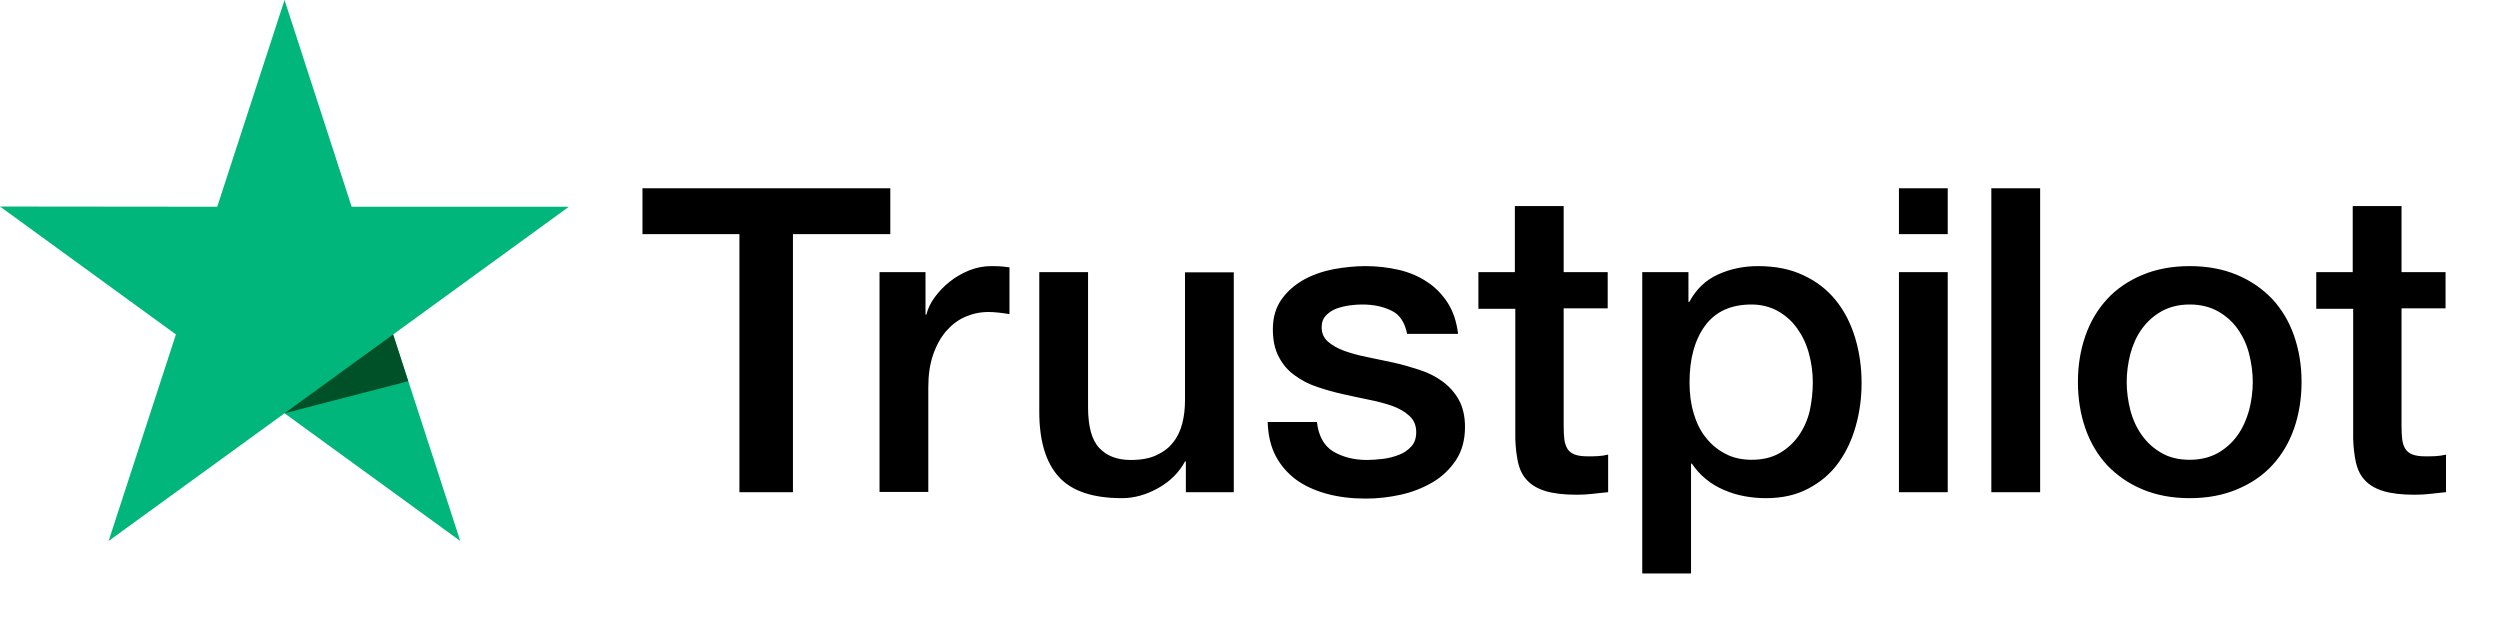 <svg width="90" height="23" viewBox="0 0 90 23" fill="none" xmlns="http://www.w3.org/2000/svg">
<path d="M23.137 6.777H32.051V8.429H28.546V17.718H26.619V8.429H23.129V6.777H23.137ZM31.67 9.796H33.318V11.325H33.349C33.403 11.108 33.504 10.9 33.652 10.699C33.8 10.498 33.978 10.305 34.188 10.143C34.398 9.973 34.631 9.842 34.888 9.734C35.144 9.634 35.409 9.58 35.673 9.58C35.875 9.58 36.023 9.587 36.1 9.595C36.178 9.603 36.256 9.618 36.341 9.626V11.309C36.217 11.286 36.093 11.271 35.96 11.255C35.828 11.24 35.704 11.232 35.58 11.232C35.284 11.232 35.004 11.294 34.74 11.409C34.476 11.525 34.251 11.703 34.056 11.927C33.862 12.158 33.706 12.436 33.59 12.776C33.473 13.116 33.419 13.502 33.419 13.942V17.71H31.663V9.796H31.67ZM44.416 17.718H42.691V16.613H42.66C42.442 17.015 42.123 17.331 41.696 17.571C41.269 17.81 40.833 17.934 40.39 17.934C39.341 17.934 38.58 17.679 38.113 17.162C37.647 16.644 37.414 15.864 37.414 14.822V9.796H39.17V14.652C39.17 15.347 39.302 15.841 39.574 16.127C39.839 16.413 40.219 16.559 40.701 16.559C41.074 16.559 41.377 16.505 41.626 16.39C41.875 16.274 42.077 16.127 42.225 15.934C42.38 15.749 42.489 15.517 42.559 15.255C42.629 14.992 42.66 14.706 42.66 14.398V9.804H44.416V17.718ZM47.408 15.177C47.463 15.687 47.657 16.042 47.991 16.251C48.333 16.451 48.737 16.559 49.212 16.559C49.375 16.559 49.561 16.544 49.771 16.521C49.981 16.498 50.183 16.444 50.362 16.374C50.548 16.305 50.696 16.197 50.82 16.058C50.937 15.919 50.991 15.741 50.983 15.517C50.976 15.293 50.89 15.108 50.735 14.969C50.579 14.822 50.385 14.714 50.144 14.621C49.903 14.537 49.631 14.459 49.32 14.398C49.01 14.336 48.699 14.266 48.38 14.197C48.053 14.127 47.735 14.035 47.432 13.934C47.129 13.834 46.857 13.695 46.616 13.517C46.375 13.348 46.181 13.124 46.041 12.853C45.893 12.583 45.823 12.251 45.823 11.85C45.823 11.417 45.932 11.062 46.142 10.769C46.352 10.475 46.623 10.244 46.942 10.066C47.269 9.888 47.626 9.765 48.022 9.688C48.419 9.618 48.8 9.58 49.157 9.58C49.569 9.58 49.965 9.626 50.339 9.711C50.712 9.796 51.053 9.935 51.357 10.136C51.66 10.329 51.908 10.583 52.111 10.892C52.313 11.201 52.437 11.579 52.491 12.02H50.657C50.572 11.602 50.385 11.317 50.082 11.178C49.779 11.031 49.429 10.962 49.041 10.962C48.916 10.962 48.769 10.969 48.598 10.993C48.427 11.016 48.271 11.054 48.116 11.108C47.968 11.162 47.844 11.247 47.735 11.355C47.634 11.463 47.579 11.602 47.579 11.78C47.579 11.996 47.657 12.166 47.805 12.297C47.953 12.429 48.147 12.537 48.388 12.629C48.629 12.714 48.901 12.792 49.212 12.853C49.522 12.915 49.841 12.985 50.167 13.054C50.486 13.124 50.797 13.216 51.108 13.317C51.419 13.417 51.691 13.556 51.932 13.733C52.173 13.911 52.367 14.127 52.515 14.39C52.662 14.652 52.74 14.984 52.74 15.37C52.74 15.841 52.631 16.235 52.414 16.567C52.196 16.891 51.916 17.162 51.574 17.362C51.232 17.563 50.844 17.718 50.424 17.81C50.004 17.903 49.585 17.949 49.173 17.949C48.667 17.949 48.201 17.895 47.774 17.779C47.346 17.664 46.973 17.494 46.662 17.27C46.352 17.038 46.103 16.753 45.924 16.413C45.745 16.073 45.652 15.664 45.636 15.193H47.408V15.177ZM53.206 9.796H54.535V7.418H56.292V9.796H57.877V11.101H56.292V15.332C56.292 15.517 56.3 15.671 56.315 15.81C56.331 15.942 56.37 16.058 56.424 16.15C56.478 16.243 56.564 16.312 56.68 16.359C56.797 16.405 56.945 16.428 57.147 16.428C57.271 16.428 57.395 16.428 57.52 16.421C57.644 16.413 57.769 16.397 57.893 16.366V17.718C57.699 17.741 57.504 17.756 57.325 17.779C57.139 17.802 56.952 17.81 56.758 17.81C56.292 17.81 55.919 17.764 55.639 17.679C55.359 17.594 55.134 17.463 54.978 17.293C54.815 17.123 54.714 16.915 54.652 16.66C54.597 16.405 54.559 16.112 54.551 15.787V11.116H53.222V9.796H53.206ZM59.121 9.796H60.784V10.869H60.815C61.064 10.406 61.406 10.082 61.849 9.881C62.292 9.68 62.766 9.58 63.286 9.58C63.916 9.58 64.46 9.688 64.926 9.912C65.393 10.128 65.781 10.429 66.092 10.815C66.403 11.201 66.629 11.649 66.784 12.158C66.939 12.668 67.017 13.216 67.017 13.795C67.017 14.328 66.947 14.845 66.807 15.339C66.667 15.841 66.457 16.282 66.178 16.668C65.898 17.054 65.54 17.355 65.105 17.586C64.67 17.818 64.165 17.934 63.574 17.934C63.318 17.934 63.061 17.911 62.805 17.864C62.548 17.818 62.3 17.741 62.066 17.64C61.833 17.54 61.608 17.409 61.413 17.247C61.211 17.084 61.048 16.899 60.908 16.691H60.877V20.644H59.121V9.796ZM65.261 13.764C65.261 13.409 65.214 13.062 65.121 12.722C65.028 12.382 64.888 12.089 64.701 11.826C64.514 11.564 64.281 11.355 64.009 11.201C63.73 11.047 63.411 10.962 63.053 10.962C62.315 10.962 61.755 11.216 61.382 11.726C61.009 12.236 60.823 12.915 60.823 13.764C60.823 14.166 60.87 14.537 60.971 14.876C61.072 15.216 61.211 15.509 61.413 15.757C61.608 16.003 61.841 16.197 62.113 16.335C62.385 16.482 62.704 16.552 63.061 16.552C63.465 16.552 63.8 16.467 64.079 16.305C64.359 16.142 64.584 15.926 64.763 15.671C64.942 15.409 65.074 15.116 65.152 14.784C65.222 14.452 65.261 14.112 65.261 13.764ZM68.362 6.777H70.118V8.429H68.362V6.777ZM68.362 9.796H70.118V17.718H68.362V9.796ZM71.688 6.777H73.445V17.718H71.688V6.777ZM78.83 17.934C78.193 17.934 77.626 17.826 77.128 17.617C76.631 17.409 76.211 17.115 75.862 16.753C75.52 16.382 75.255 15.942 75.077 15.432C74.898 14.923 74.805 14.359 74.805 13.749C74.805 13.147 74.898 12.591 75.077 12.081C75.255 11.572 75.52 11.132 75.862 10.761C76.204 10.39 76.631 10.105 77.128 9.896C77.626 9.688 78.193 9.58 78.83 9.58C79.468 9.58 80.035 9.688 80.532 9.896C81.03 10.105 81.45 10.398 81.799 10.761C82.141 11.132 82.406 11.572 82.584 12.081C82.763 12.591 82.856 13.147 82.856 13.749C82.856 14.359 82.763 14.923 82.584 15.432C82.406 15.942 82.141 16.382 81.799 16.753C81.457 17.123 81.03 17.409 80.532 17.617C80.035 17.826 79.468 17.934 78.83 17.934ZM78.83 16.552C79.219 16.552 79.561 16.467 79.849 16.305C80.136 16.142 80.369 15.926 80.556 15.664C80.742 15.401 80.874 15.1 80.968 14.768C81.053 14.436 81.1 14.096 81.1 13.749C81.1 13.409 81.053 13.077 80.968 12.738C80.882 12.398 80.742 12.104 80.556 11.842C80.369 11.579 80.136 11.371 79.849 11.209C79.561 11.047 79.219 10.962 78.83 10.962C78.442 10.962 78.1 11.047 77.812 11.209C77.525 11.371 77.292 11.587 77.105 11.842C76.918 12.104 76.786 12.398 76.693 12.738C76.608 13.077 76.561 13.409 76.561 13.749C76.561 14.096 76.608 14.436 76.693 14.768C76.779 15.1 76.918 15.401 77.105 15.664C77.292 15.926 77.525 16.142 77.812 16.305C78.1 16.474 78.442 16.552 78.83 16.552ZM83.369 9.796H84.698V7.418H86.455V9.796H88.04V11.101H86.455V15.332C86.455 15.517 86.463 15.671 86.478 15.81C86.494 15.942 86.532 16.058 86.587 16.15C86.641 16.243 86.727 16.312 86.843 16.359C86.96 16.405 87.108 16.428 87.31 16.428C87.434 16.428 87.558 16.428 87.683 16.421C87.807 16.413 87.931 16.397 88.056 16.366V17.718C87.861 17.741 87.667 17.756 87.488 17.779C87.302 17.802 87.115 17.81 86.921 17.81C86.455 17.81 86.082 17.764 85.802 17.679C85.522 17.594 85.297 17.463 85.141 17.293C84.978 17.123 84.877 16.915 84.815 16.66C84.76 16.405 84.722 16.112 84.714 15.787V11.116H83.385V9.796H83.369Z" fill="black"/>
<path d="M20.479 7.443H12.659L10.243 0L7.82 7.443L0 7.435L6.333 12.04L3.91 19.475L10.243 14.878L16.569 19.475L14.153 12.04L20.479 7.443Z" fill="#00B67A"/>
<path d="M14.696 13.723L14.152 12.04L10.242 14.878L14.696 13.723Z" fill="#005128"/>
</svg>
